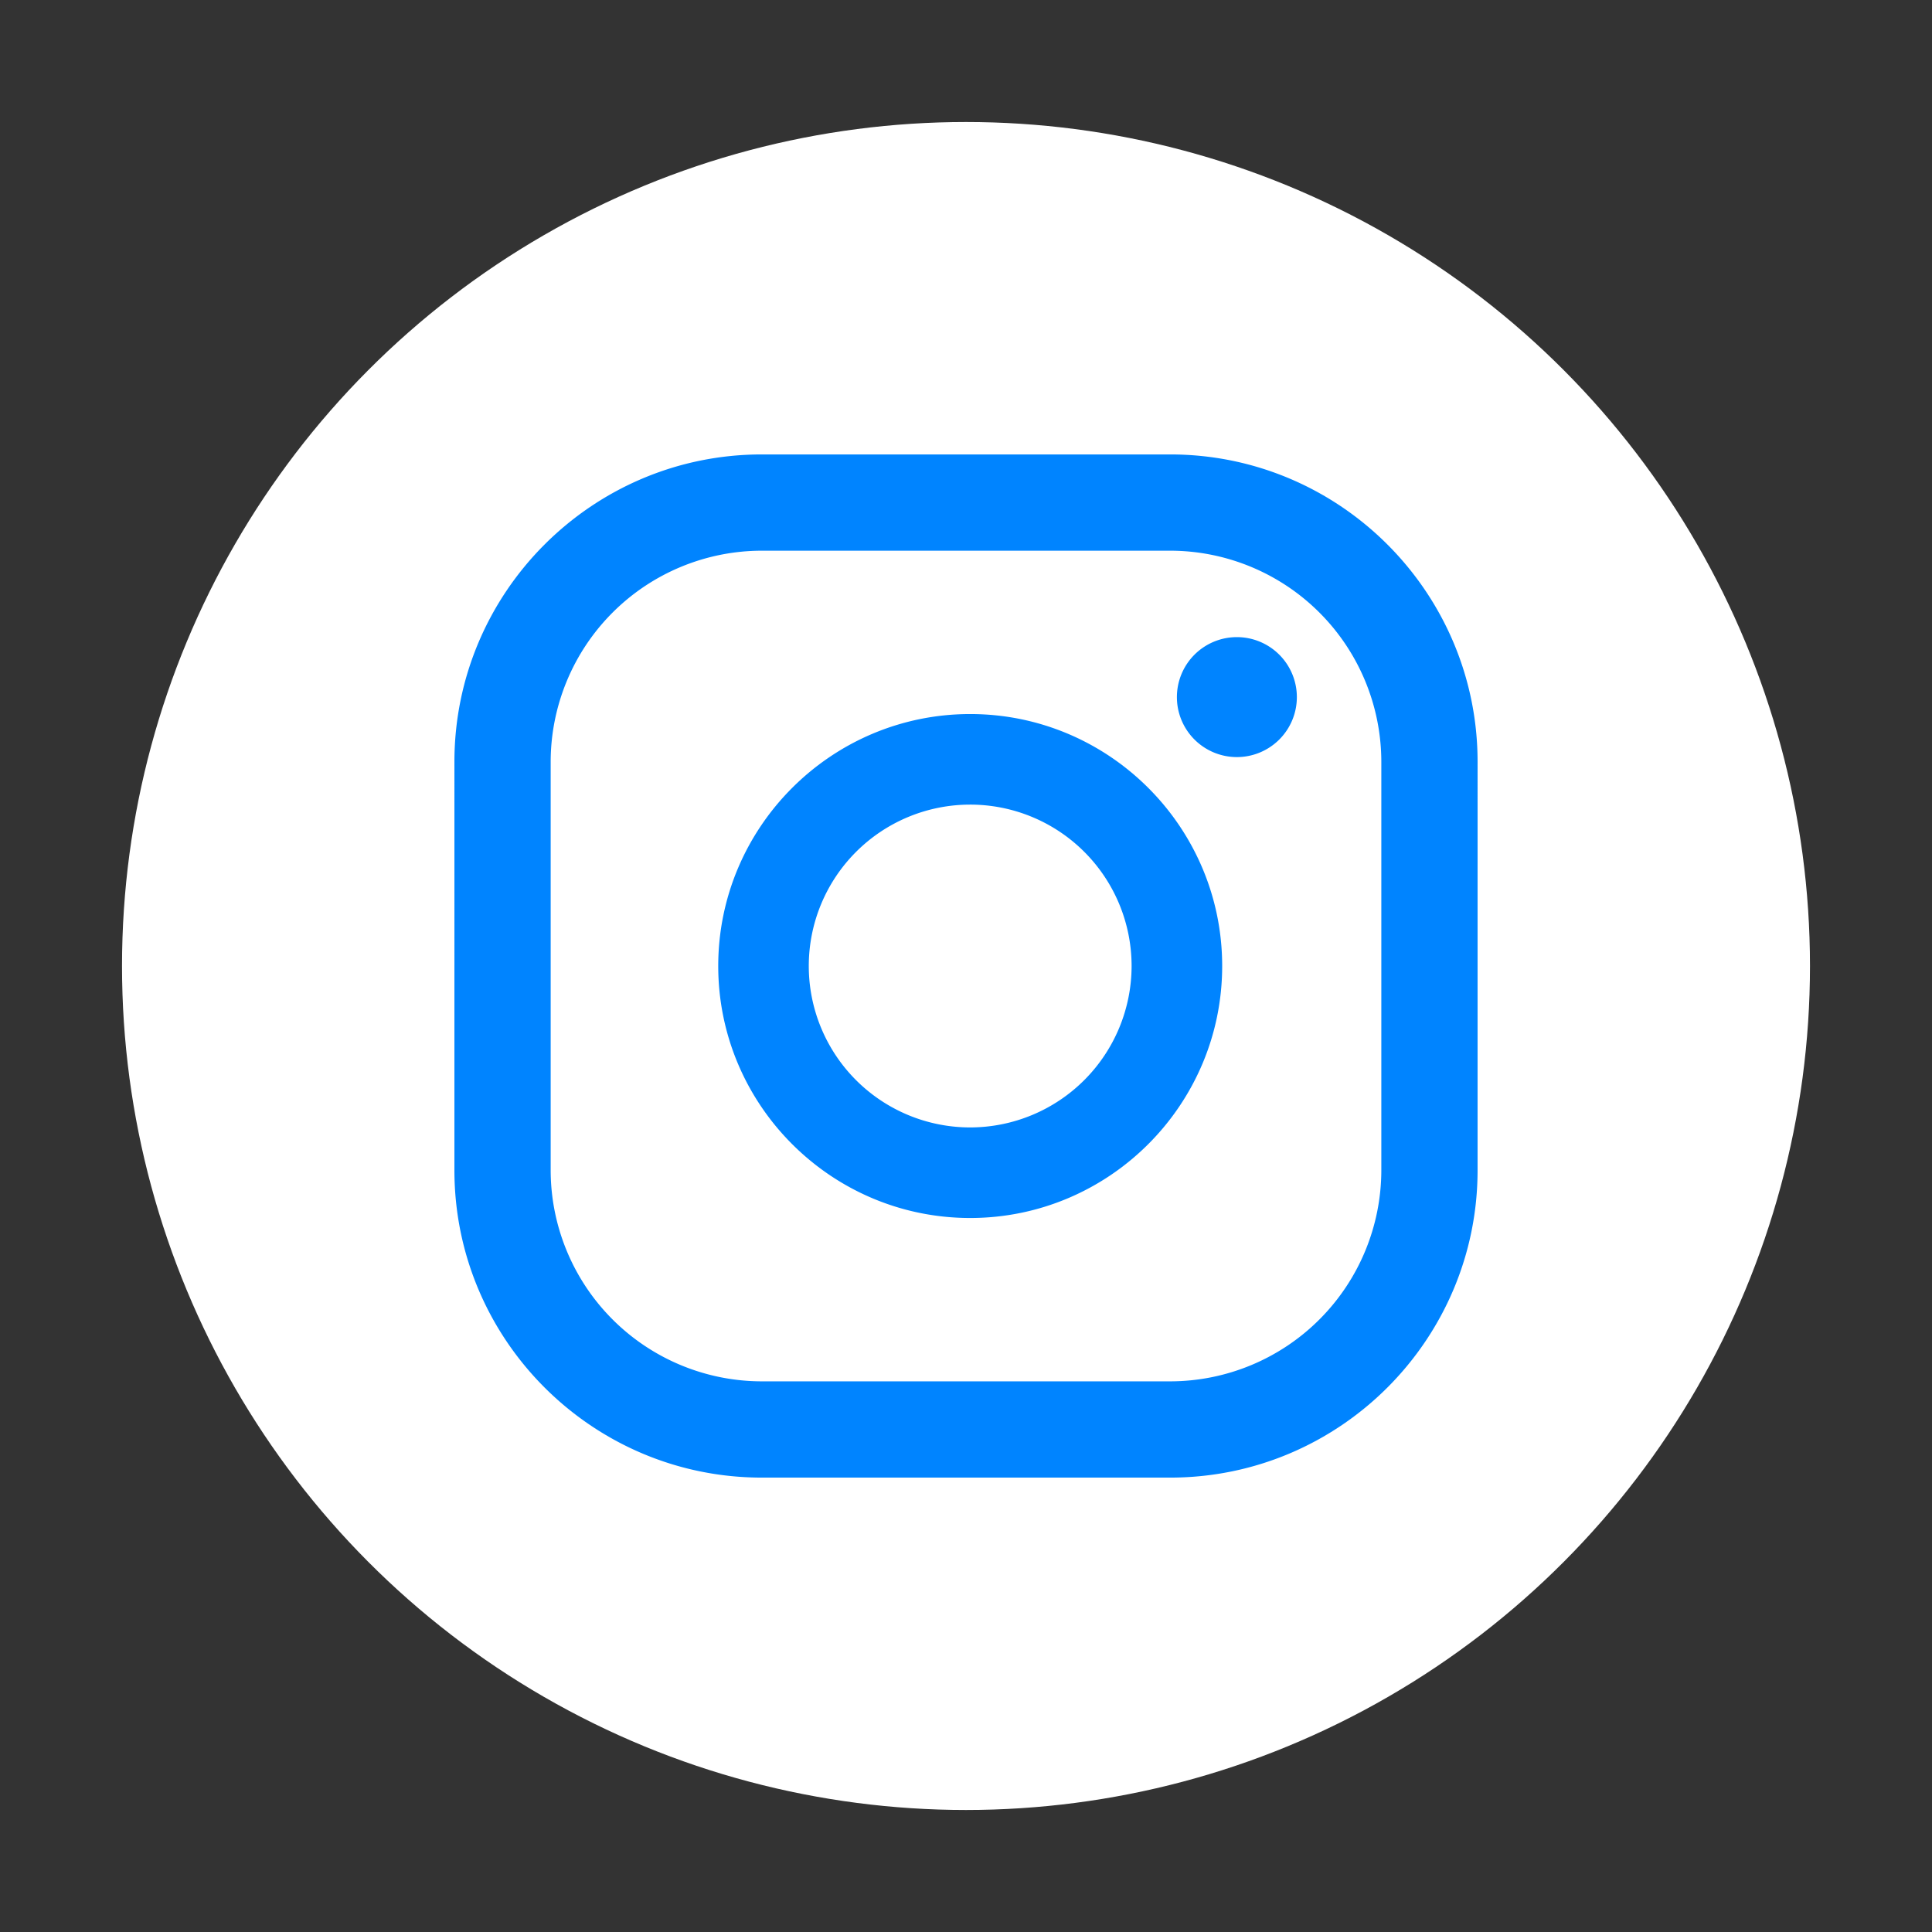 <svg id="图层_1" data-name="图层 1" xmlns="http://www.w3.org/2000/svg" viewBox="0 0 1024 1024"><rect x="0" y="0" width="1024" height="1024" fill="#333333" stroke="none"/><defs><style>.cls-1{fill:#fff;}.cls-2{fill:#0084ff;}</style></defs><title>l</title><circle class="cls-1" cx="512" cy="512" r="447.33"/><path class="cls-2" d="M655.57,337.69a31.79,31.79,0,1,0,31.79,31.79A31.79,31.79,0,0,0,655.57,337.69Zm-35.32-96.83H403.75c-89.82,0-162.9,73.07-162.9,162.89V620.27c0,89.81,73.08,162.89,162.9,162.89h216.5c89.82,0,162.9-73.08,162.9-162.89V403.75C783.15,313.93,710.07,240.86,620.25,240.86ZM732.13,620.27A112,112,0,0,1,620.25,732.14H403.75A112,112,0,0,1,291.87,620.27V403.75A112,112,0,0,1,403.75,291.88h216.5A112,112,0,0,1,732.13,403.75ZM514.23,378.46c-73.64,0-133.55,59.91-133.55,133.55s59.91,133.55,133.55,133.55S647.78,585.65,647.78,512,587.87,378.46,514.23,378.46Zm0,219.1A85.55,85.55,0,1,1,599.77,512,85.65,85.65,0,0,1,514.23,597.56Z"/></svg>